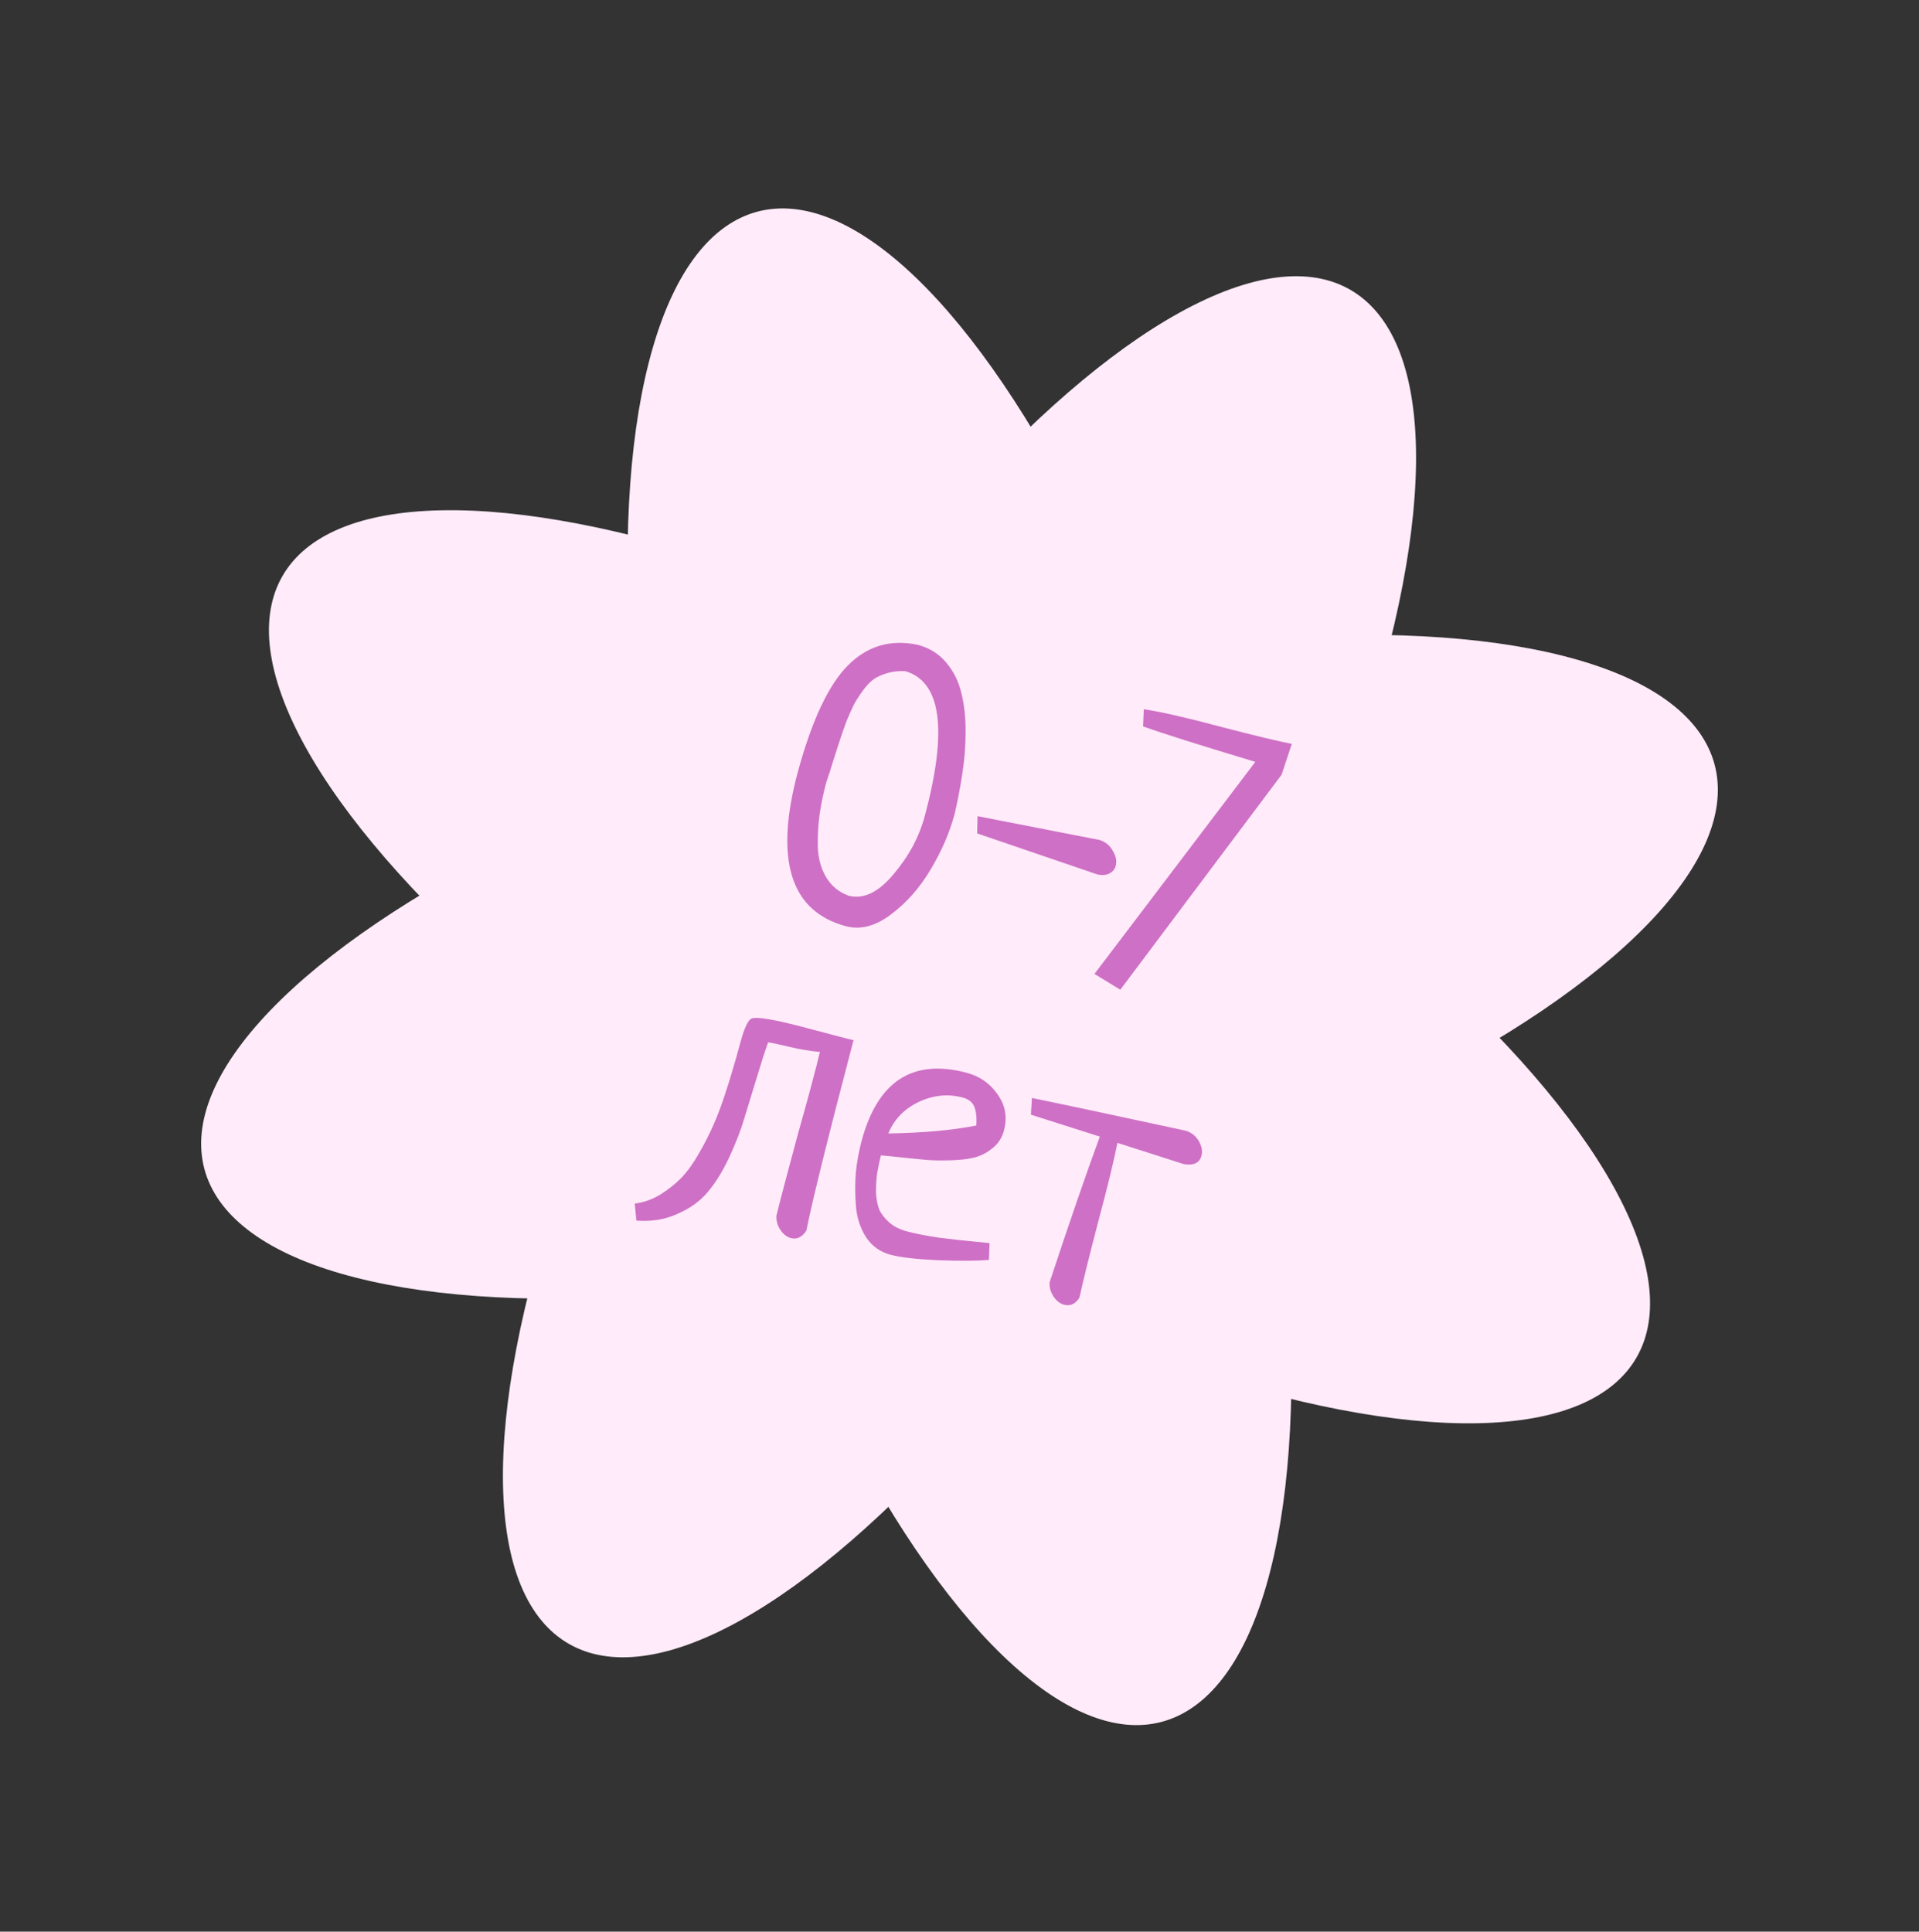 <?xml version="1.0" encoding="UTF-8"?> <svg xmlns="http://www.w3.org/2000/svg" width="151" height="152" viewBox="0 0 151 152" fill="none"><rect x="0" y="0" width="151" height="152" fill="#333333" stroke="none"/><ellipse cx="75.5" cy="76.074" rx="21.442" ry="61.51" transform="rotate(75 75.5 76.074)" fill="#FFEBF9"></ellipse><ellipse cx="75.5" cy="76.074" rx="21.442" ry="61.51" transform="rotate(120 75.5 76.074)" fill="#FFEBF9"></ellipse><ellipse cx="75.5" cy="76.074" rx="21.442" ry="61.51" transform="rotate(165 75.5 76.074)" fill="#FFEBF9"></ellipse><ellipse cx="75.5" cy="76.074" rx="21.442" ry="61.51" transform="rotate(-150 75.5 76.074)" fill="#FFEBF9"></ellipse><path d="M62.78 60.737C63.89 56.668 65.205 53.876 66.722 52.361C68.245 50.828 70.079 50.288 72.222 50.741C73.146 50.989 73.899 51.463 74.479 52.165C75.059 52.866 75.451 53.669 75.654 54.572C75.88 55.462 75.989 56.492 75.978 57.662C75.973 58.813 75.886 59.892 75.718 60.898C75.573 61.891 75.373 62.939 75.118 64.043C74.719 65.534 74.083 67.001 73.21 68.446C72.362 69.877 71.319 71.053 70.081 71.975C68.867 72.883 67.694 73.186 66.562 72.882C62.185 71.71 60.924 67.661 62.78 60.737ZM71.242 52.814C70.764 52.787 70.318 52.829 69.904 52.941C69.49 53.052 69.124 53.207 68.808 53.406C68.511 53.609 68.22 53.905 67.934 54.293C67.648 54.682 67.407 55.052 67.211 55.404C67.04 55.742 66.838 56.194 66.606 56.758C66.393 57.328 66.218 57.827 66.083 58.256C65.953 58.666 65.776 59.215 65.551 59.903C65.35 60.577 65.173 61.126 65.019 61.55C64.786 62.418 64.611 63.26 64.493 64.078C64.38 64.877 64.332 65.734 64.35 66.648C64.387 67.568 64.608 68.365 65.013 69.04C65.419 69.715 65.999 70.194 66.752 70.476C67.921 70.79 69.101 70.236 70.29 68.816C71.499 67.401 72.325 65.863 72.77 64.203C74.58 57.449 74.07 53.653 71.242 52.814ZM76.89 65.58L76.92 64.223L86.518 66.097C86.984 66.243 87.332 66.528 87.562 66.953C87.816 67.365 87.892 67.76 87.791 68.137C87.725 68.382 87.573 68.574 87.334 68.712C87.094 68.85 86.781 68.887 86.394 68.824L76.89 65.58ZM88.153 77.879L86.12 76.637L98.78 59.95C94.42 58.64 91.475 57.71 89.944 57.158L90.002 55.809C91.364 56.012 93.383 56.472 96.062 57.19C98.746 57.889 100.608 58.337 101.647 58.535L100.846 60.959L88.153 77.879ZM50.074 96.045L49.947 94.707C50.635 94.628 51.305 94.393 51.956 94.001C52.588 93.604 53.14 93.166 53.612 92.686C54.09 92.187 54.558 91.534 55.017 90.727C55.476 89.92 55.839 89.208 56.105 88.592C56.395 87.962 56.697 87.173 57.011 86.226C57.326 85.279 57.546 84.57 57.673 84.099C57.823 83.613 58.007 82.965 58.224 82.153C58.532 81.003 58.821 80.342 59.089 80.171C59.429 79.959 60.929 80.209 63.589 80.922C65.683 81.483 66.874 81.792 67.162 81.849C65.147 89.519 63.91 94.515 63.449 96.838C63.109 97.354 62.703 97.548 62.231 97.422C61.91 97.336 61.635 97.12 61.404 96.775C61.172 96.43 61.07 96.059 61.095 95.662C61.274 94.921 61.557 93.824 61.947 92.371C62.139 91.654 62.429 90.57 62.819 89.117C63.227 87.669 63.529 86.578 63.727 85.842C64.091 84.484 64.354 83.462 64.517 82.778C63.689 82.698 62.886 82.564 62.108 82.375C61.329 82.187 60.774 82.068 60.444 82.02C60.22 82.628 59.925 83.539 59.559 84.756C59.193 85.972 58.864 87.046 58.574 87.98C58.307 88.899 57.911 89.925 57.385 91.058C56.864 92.172 56.294 93.091 55.676 93.815C55.081 94.525 54.292 95.092 53.309 95.516C52.34 95.964 51.261 96.14 50.074 96.045ZM77.866 97.82L77.815 99.141C76.904 99.22 75.578 99.229 73.835 99.166C72.117 99.09 70.861 98.946 70.069 98.733C69.258 98.516 68.621 98.062 68.159 97.372C67.702 96.663 67.433 95.853 67.354 94.942C67.28 94.013 67.276 93.122 67.342 92.27C67.433 91.405 67.584 90.576 67.796 89.783C69.06 85.067 71.824 83.28 76.087 84.422C77.106 84.695 77.914 85.266 78.51 86.133C79.112 86.982 79.274 87.925 78.996 88.963C78.844 89.529 78.55 89.986 78.113 90.334C77.695 90.687 77.224 90.935 76.7 91.077C76.201 91.206 75.574 91.281 74.82 91.302C74.086 91.327 73.441 91.316 72.888 91.269C72.334 91.222 71.675 91.156 70.909 91.072C70.142 90.988 69.61 90.937 69.312 90.918C69.184 91.47 69.084 91.958 69.01 92.383C68.956 92.814 68.929 93.292 68.929 93.818C68.954 94.33 69.036 94.776 69.177 95.158C69.341 95.525 69.603 95.869 69.963 96.187C70.322 96.506 70.785 96.741 71.351 96.893C72.03 97.075 72.875 97.241 73.886 97.39C74.903 97.521 75.806 97.622 76.596 97.692C77.405 97.767 77.828 97.81 77.866 97.82ZM69.895 89.193C72.658 89.145 74.969 88.935 76.828 88.564C76.863 87.906 76.805 87.405 76.654 87.061C76.504 86.718 76.202 86.485 75.749 86.364C74.598 86.056 73.445 86.171 72.29 86.711C71.153 87.255 70.355 88.083 69.895 89.193ZM81.12 87.712L81.199 86.399C83.768 86.925 87.804 87.784 93.308 88.976C93.756 89.116 94.097 89.39 94.332 89.796C94.567 90.203 94.636 90.585 94.54 90.944C94.388 91.51 93.925 91.73 93.15 91.603L87.927 89.93C87.642 91.37 87.135 93.449 86.407 96.165C85.704 98.868 85.213 100.85 84.936 102.11C84.62 102.612 84.216 102.797 83.726 102.666C83.405 102.58 83.129 102.364 82.898 102.019C82.667 101.674 82.564 101.303 82.59 100.905C84.097 96.335 85.415 92.513 86.542 89.438L81.12 87.712Z" fill="#CE70C5"></path></svg> 